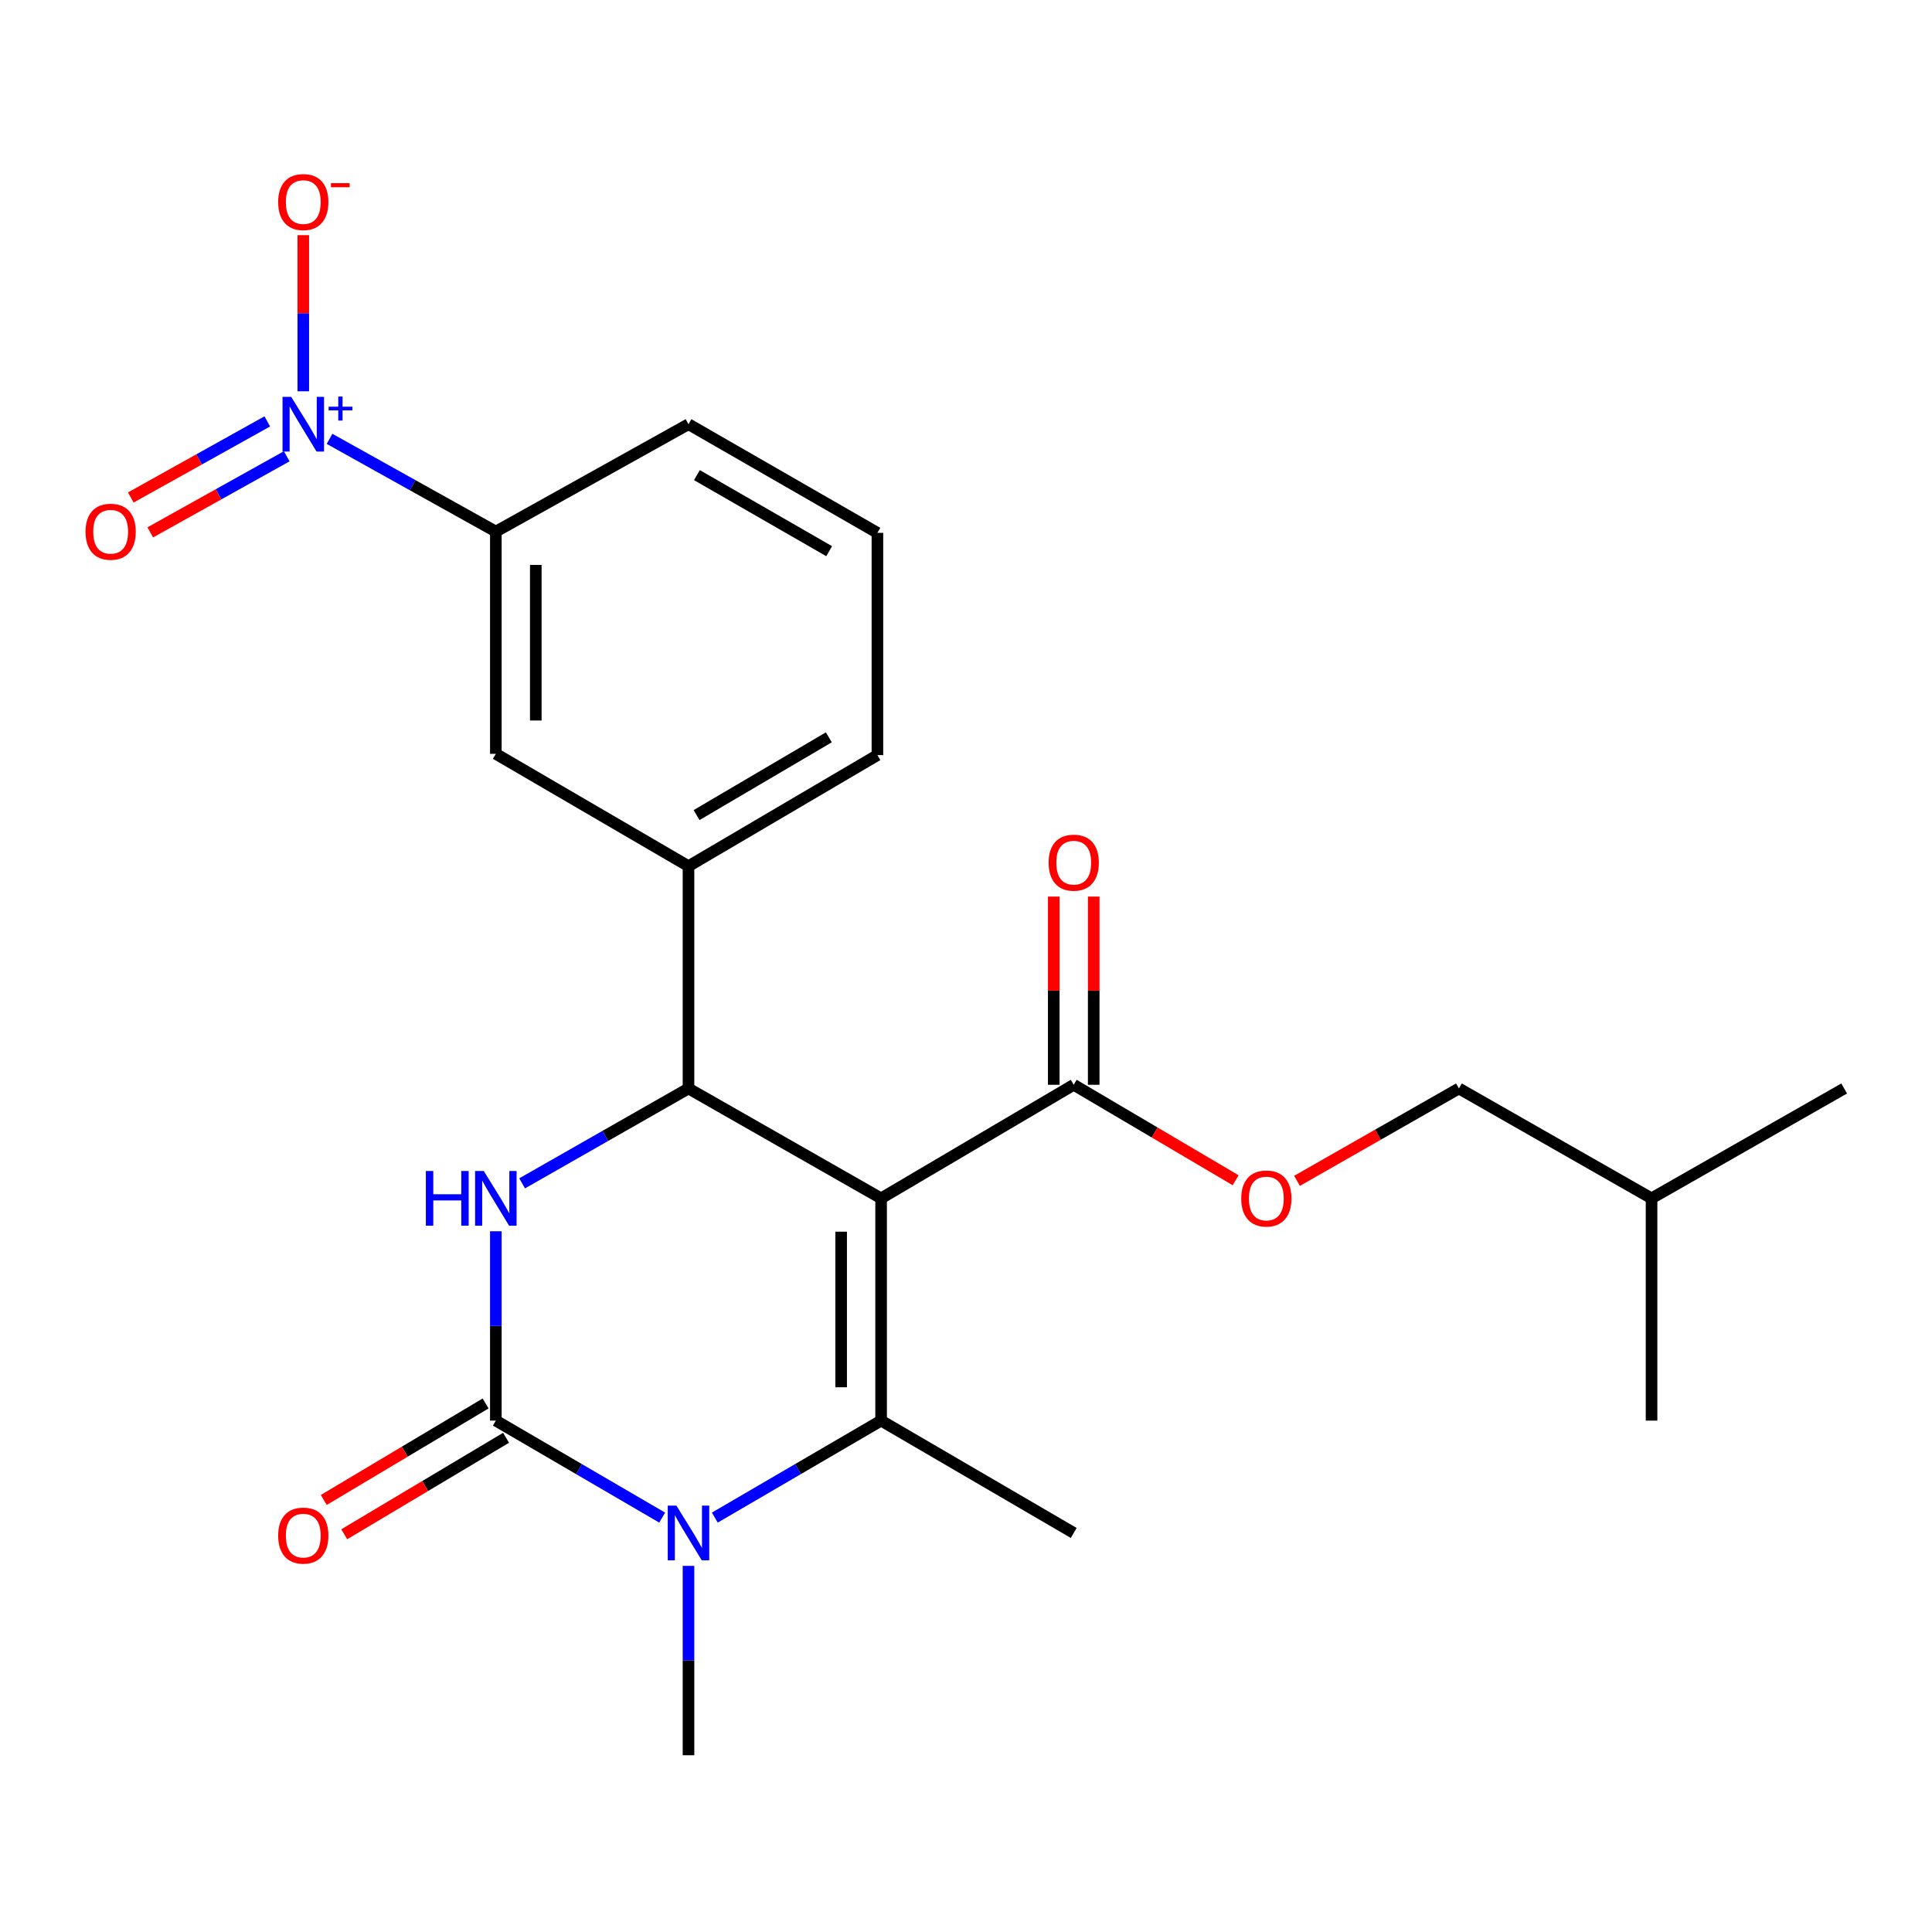<?xml version='1.0' encoding='iso-8859-1'?>
<svg version='1.1' baseProfile='full'
              xmlns='http://www.w3.org/2000/svg'
                      xmlns:rdkit='http://www.rdkit.org/xml'
                      xmlns:xlink='http://www.w3.org/1999/xlink'
                  xml:space='preserve'
width='1000px' height='1000px' viewBox='0 0 1000 1000'>
<!-- END OF HEADER -->
<rect style='opacity:1.0;fill:#FFFFFF;stroke:none' width='1000' height='1000' x='0' y='0'> </rect>
<path class='bond-0' d='M 456.056,620.264 L 456.056,735.308' style='fill:none;fill-rule:evenodd;stroke:#000000;stroke-width:6px;stroke-linecap:butt;stroke-linejoin:miter;stroke-opacity:1' />
<path class='bond-0' d='M 435.375,637.521 L 435.375,718.051' style='fill:none;fill-rule:evenodd;stroke:#000000;stroke-width:6px;stroke-linecap:butt;stroke-linejoin:miter;stroke-opacity:1' />
<path class='bond-3' d='M 456.056,620.264 L 356.362,563.392' style='fill:none;fill-rule:evenodd;stroke:#000000;stroke-width:6px;stroke-linecap:butt;stroke-linejoin:miter;stroke-opacity:1' />
<path class='bond-6' d='M 456.056,620.264 L 555.761,561.485' style='fill:none;fill-rule:evenodd;stroke:#000000;stroke-width:6px;stroke-linecap:butt;stroke-linejoin:miter;stroke-opacity:1' />
<path class='bond-2' d='M 456.056,735.308 L 413.022,760.408' style='fill:none;fill-rule:evenodd;stroke:#000000;stroke-width:6px;stroke-linecap:butt;stroke-linejoin:miter;stroke-opacity:1' />
<path class='bond-2' d='M 413.022,760.408 L 369.988,785.508' style='fill:none;fill-rule:evenodd;stroke:#0000FF;stroke-width:6px;stroke-linecap:butt;stroke-linejoin:miter;stroke-opacity:1' />
<path class='bond-15' d='M 456.056,735.308 L 555.761,793.455' style='fill:none;fill-rule:evenodd;stroke:#000000;stroke-width:6px;stroke-linecap:butt;stroke-linejoin:miter;stroke-opacity:1' />
<path class='bond-1' d='M 256.646,735.308 L 256.646,686.304' style='fill:none;fill-rule:evenodd;stroke:#000000;stroke-width:6px;stroke-linecap:butt;stroke-linejoin:miter;stroke-opacity:1' />
<path class='bond-1' d='M 256.646,686.304 L 256.646,637.3' style='fill:none;fill-rule:evenodd;stroke:#0000FF;stroke-width:6px;stroke-linecap:butt;stroke-linejoin:miter;stroke-opacity:1' />
<path class='bond-11' d='M 251.35,726.426 L 209.465,751.403' style='fill:none;fill-rule:evenodd;stroke:#000000;stroke-width:6px;stroke-linecap:butt;stroke-linejoin:miter;stroke-opacity:1' />
<path class='bond-11' d='M 209.465,751.403 L 167.581,776.379' style='fill:none;fill-rule:evenodd;stroke:#FF0000;stroke-width:6px;stroke-linecap:butt;stroke-linejoin:miter;stroke-opacity:1' />
<path class='bond-11' d='M 261.942,744.189 L 220.057,769.165' style='fill:none;fill-rule:evenodd;stroke:#000000;stroke-width:6px;stroke-linecap:butt;stroke-linejoin:miter;stroke-opacity:1' />
<path class='bond-11' d='M 220.057,769.165 L 178.173,794.141' style='fill:none;fill-rule:evenodd;stroke:#FF0000;stroke-width:6px;stroke-linecap:butt;stroke-linejoin:miter;stroke-opacity:1' />
<path class='bond-24' d='M 256.646,735.308 L 299.691,760.409' style='fill:none;fill-rule:evenodd;stroke:#000000;stroke-width:6px;stroke-linecap:butt;stroke-linejoin:miter;stroke-opacity:1' />
<path class='bond-24' d='M 299.691,760.409 L 342.737,785.51' style='fill:none;fill-rule:evenodd;stroke:#0000FF;stroke-width:6px;stroke-linecap:butt;stroke-linejoin:miter;stroke-opacity:1' />
<path class='bond-16' d='M 356.362,810.492 L 356.362,859.501' style='fill:none;fill-rule:evenodd;stroke:#0000FF;stroke-width:6px;stroke-linecap:butt;stroke-linejoin:miter;stroke-opacity:1' />
<path class='bond-16' d='M 356.362,859.501 L 356.362,908.51' style='fill:none;fill-rule:evenodd;stroke:#000000;stroke-width:6px;stroke-linecap:butt;stroke-linejoin:miter;stroke-opacity:1' />
<path class='bond-4' d='M 356.362,563.392 L 313.309,587.947' style='fill:none;fill-rule:evenodd;stroke:#000000;stroke-width:6px;stroke-linecap:butt;stroke-linejoin:miter;stroke-opacity:1' />
<path class='bond-4' d='M 313.309,587.947 L 270.256,612.502' style='fill:none;fill-rule:evenodd;stroke:#0000FF;stroke-width:6px;stroke-linecap:butt;stroke-linejoin:miter;stroke-opacity:1' />
<path class='bond-7' d='M 356.362,563.392 L 356.362,448.337' style='fill:none;fill-rule:evenodd;stroke:#000000;stroke-width:6px;stroke-linecap:butt;stroke-linejoin:miter;stroke-opacity:1' />
<path class='bond-5' d='M 170.569,227.141 L 213.607,251.144' style='fill:none;fill-rule:evenodd;stroke:#0000FF;stroke-width:6px;stroke-linecap:butt;stroke-linejoin:miter;stroke-opacity:1' />
<path class='bond-5' d='M 213.607,251.144 L 256.646,275.146' style='fill:none;fill-rule:evenodd;stroke:#000000;stroke-width:6px;stroke-linecap:butt;stroke-linejoin:miter;stroke-opacity:1' />
<path class='bond-10' d='M 156.976,202.524 L 156.976,162.12' style='fill:none;fill-rule:evenodd;stroke:#0000FF;stroke-width:6px;stroke-linecap:butt;stroke-linejoin:miter;stroke-opacity:1' />
<path class='bond-10' d='M 156.976,162.12 L 156.976,121.717' style='fill:none;fill-rule:evenodd;stroke:#FF0000;stroke-width:6px;stroke-linecap:butt;stroke-linejoin:miter;stroke-opacity:1' />
<path class='bond-12' d='M 138.347,218.108 L 103.023,237.8' style='fill:none;fill-rule:evenodd;stroke:#0000FF;stroke-width:6px;stroke-linecap:butt;stroke-linejoin:miter;stroke-opacity:1' />
<path class='bond-12' d='M 103.023,237.8 L 67.7,257.493' style='fill:none;fill-rule:evenodd;stroke:#FF0000;stroke-width:6px;stroke-linecap:butt;stroke-linejoin:miter;stroke-opacity:1' />
<path class='bond-12' d='M 148.417,236.171 L 113.094,255.864' style='fill:none;fill-rule:evenodd;stroke:#0000FF;stroke-width:6px;stroke-linecap:butt;stroke-linejoin:miter;stroke-opacity:1' />
<path class='bond-12' d='M 113.094,255.864 L 77.771,275.556' style='fill:none;fill-rule:evenodd;stroke:#FF0000;stroke-width:6px;stroke-linecap:butt;stroke-linejoin:miter;stroke-opacity:1' />
<path class='bond-13' d='M 555.761,561.485 L 597.661,586.189' style='fill:none;fill-rule:evenodd;stroke:#000000;stroke-width:6px;stroke-linecap:butt;stroke-linejoin:miter;stroke-opacity:1' />
<path class='bond-13' d='M 597.661,586.189 L 639.561,610.894' style='fill:none;fill-rule:evenodd;stroke:#FF0000;stroke-width:6px;stroke-linecap:butt;stroke-linejoin:miter;stroke-opacity:1' />
<path class='bond-14' d='M 566.101,561.485 L 566.101,512.776' style='fill:none;fill-rule:evenodd;stroke:#000000;stroke-width:6px;stroke-linecap:butt;stroke-linejoin:miter;stroke-opacity:1' />
<path class='bond-14' d='M 566.101,512.776 L 566.101,464.066' style='fill:none;fill-rule:evenodd;stroke:#FF0000;stroke-width:6px;stroke-linecap:butt;stroke-linejoin:miter;stroke-opacity:1' />
<path class='bond-14' d='M 545.42,561.485 L 545.42,512.776' style='fill:none;fill-rule:evenodd;stroke:#000000;stroke-width:6px;stroke-linecap:butt;stroke-linejoin:miter;stroke-opacity:1' />
<path class='bond-14' d='M 545.42,512.776 L 545.42,464.066' style='fill:none;fill-rule:evenodd;stroke:#FF0000;stroke-width:6px;stroke-linecap:butt;stroke-linejoin:miter;stroke-opacity:1' />
<path class='bond-9' d='M 356.362,448.337 L 256.646,390.19' style='fill:none;fill-rule:evenodd;stroke:#000000;stroke-width:6px;stroke-linecap:butt;stroke-linejoin:miter;stroke-opacity:1' />
<path class='bond-18' d='M 356.362,448.337 L 454.148,390.844' style='fill:none;fill-rule:evenodd;stroke:#000000;stroke-width:6px;stroke-linecap:butt;stroke-linejoin:miter;stroke-opacity:1' />
<path class='bond-18' d='M 360.548,421.886 L 428.999,381.641' style='fill:none;fill-rule:evenodd;stroke:#000000;stroke-width:6px;stroke-linecap:butt;stroke-linejoin:miter;stroke-opacity:1' />
<path class='bond-8' d='M 256.646,275.146 L 256.646,390.19' style='fill:none;fill-rule:evenodd;stroke:#000000;stroke-width:6px;stroke-linecap:butt;stroke-linejoin:miter;stroke-opacity:1' />
<path class='bond-8' d='M 277.327,292.403 L 277.327,372.933' style='fill:none;fill-rule:evenodd;stroke:#000000;stroke-width:6px;stroke-linecap:butt;stroke-linejoin:miter;stroke-opacity:1' />
<path class='bond-25' d='M 256.646,275.146 L 356.362,219.561' style='fill:none;fill-rule:evenodd;stroke:#000000;stroke-width:6px;stroke-linecap:butt;stroke-linejoin:miter;stroke-opacity:1' />
<path class='bond-17' d='M 671.323,611.21 L 713.229,587.301' style='fill:none;fill-rule:evenodd;stroke:#FF0000;stroke-width:6px;stroke-linecap:butt;stroke-linejoin:miter;stroke-opacity:1' />
<path class='bond-17' d='M 713.229,587.301 L 755.136,563.392' style='fill:none;fill-rule:evenodd;stroke:#000000;stroke-width:6px;stroke-linecap:butt;stroke-linejoin:miter;stroke-opacity:1' />
<path class='bond-21' d='M 755.136,563.392 L 854.841,620.264' style='fill:none;fill-rule:evenodd;stroke:#000000;stroke-width:6px;stroke-linecap:butt;stroke-linejoin:miter;stroke-opacity:1' />
<path class='bond-20' d='M 454.148,390.844 L 454.148,275.801' style='fill:none;fill-rule:evenodd;stroke:#000000;stroke-width:6px;stroke-linecap:butt;stroke-linejoin:miter;stroke-opacity:1' />
<path class='bond-19' d='M 356.362,219.561 L 454.148,275.801' style='fill:none;fill-rule:evenodd;stroke:#000000;stroke-width:6px;stroke-linecap:butt;stroke-linejoin:miter;stroke-opacity:1' />
<path class='bond-19' d='M 360.72,245.924 L 429.17,285.292' style='fill:none;fill-rule:evenodd;stroke:#000000;stroke-width:6px;stroke-linecap:butt;stroke-linejoin:miter;stroke-opacity:1' />
<path class='bond-22' d='M 854.841,620.264 L 954.545,563.392' style='fill:none;fill-rule:evenodd;stroke:#000000;stroke-width:6px;stroke-linecap:butt;stroke-linejoin:miter;stroke-opacity:1' />
<path class='bond-23' d='M 854.841,620.264 L 854.841,735.308' style='fill:none;fill-rule:evenodd;stroke:#000000;stroke-width:6px;stroke-linecap:butt;stroke-linejoin:miter;stroke-opacity:1' />
<path  class='atom-3' d='M 350.102 779.295
L 359.382 794.295
Q 360.302 795.775, 361.782 798.455
Q 363.262 801.135, 363.342 801.295
L 363.342 779.295
L 367.102 779.295
L 367.102 807.615
L 363.222 807.615
L 353.262 791.215
Q 352.102 789.295, 350.862 787.095
Q 349.662 784.895, 349.302 784.215
L 349.302 807.615
L 345.622 807.615
L 345.622 779.295
L 350.102 779.295
' fill='#0000FF'/>
<path  class='atom-5' d='M 220.426 606.104
L 224.266 606.104
L 224.266 618.144
L 238.746 618.144
L 238.746 606.104
L 242.586 606.104
L 242.586 634.424
L 238.746 634.424
L 238.746 621.344
L 224.266 621.344
L 224.266 634.424
L 220.426 634.424
L 220.426 606.104
' fill='#0000FF'/>
<path  class='atom-5' d='M 250.386 606.104
L 259.666 621.104
Q 260.586 622.584, 262.066 625.264
Q 263.546 627.944, 263.626 628.104
L 263.626 606.104
L 267.386 606.104
L 267.386 634.424
L 263.506 634.424
L 253.546 618.024
Q 252.386 616.104, 251.146 613.904
Q 249.946 611.704, 249.586 611.024
L 249.586 634.424
L 245.906 634.424
L 245.906 606.104
L 250.386 606.104
' fill='#0000FF'/>
<path  class='atom-6' d='M 150.716 205.401
L 159.996 220.401
Q 160.916 221.881, 162.396 224.561
Q 163.876 227.241, 163.956 227.401
L 163.956 205.401
L 167.716 205.401
L 167.716 233.721
L 163.836 233.721
L 153.876 217.321
Q 152.716 215.401, 151.476 213.201
Q 150.276 211.001, 149.916 210.321
L 149.916 233.721
L 146.236 233.721
L 146.236 205.401
L 150.716 205.401
' fill='#0000FF'/>
<path  class='atom-6' d='M 170.092 210.506
L 175.081 210.506
L 175.081 205.252
L 177.299 205.252
L 177.299 210.506
L 182.42 210.506
L 182.42 212.406
L 177.299 212.406
L 177.299 217.686
L 175.081 217.686
L 175.081 212.406
L 170.092 212.406
L 170.092 210.506
' fill='#0000FF'/>
<path  class='atom-11' d='M 143.976 104.586
Q 143.976 97.786, 147.336 93.986
Q 150.696 90.186, 156.976 90.186
Q 163.256 90.186, 166.616 93.986
Q 169.976 97.786, 169.976 104.586
Q 169.976 111.466, 166.576 115.386
Q 163.176 119.266, 156.976 119.266
Q 150.736 119.266, 147.336 115.386
Q 143.976 111.506, 143.976 104.586
M 156.976 116.066
Q 161.296 116.066, 163.616 113.186
Q 165.976 110.266, 165.976 104.586
Q 165.976 99.026, 163.616 96.226
Q 161.296 93.386, 156.976 93.386
Q 152.656 93.386, 150.296 96.186
Q 147.976 98.986, 147.976 104.586
Q 147.976 110.306, 150.296 113.186
Q 152.656 116.066, 156.976 116.066
' fill='#FF0000'/>
<path  class='atom-11' d='M 171.296 94.808
L 180.984 94.808
L 180.984 96.921
L 171.296 96.921
L 171.296 94.808
' fill='#FF0000'/>
<path  class='atom-12' d='M 143.976 794.822
Q 143.976 788.022, 147.336 784.222
Q 150.696 780.422, 156.976 780.422
Q 163.256 780.422, 166.616 784.222
Q 169.976 788.022, 169.976 794.822
Q 169.976 801.702, 166.576 805.622
Q 163.176 809.502, 156.976 809.502
Q 150.736 809.502, 147.336 805.622
Q 143.976 801.742, 143.976 794.822
M 156.976 806.302
Q 161.296 806.302, 163.616 803.422
Q 165.976 800.502, 165.976 794.822
Q 165.976 789.262, 163.616 786.462
Q 161.296 783.622, 156.976 783.622
Q 152.656 783.622, 150.296 786.422
Q 147.976 789.222, 147.976 794.822
Q 147.976 800.542, 150.296 803.422
Q 152.656 806.302, 156.976 806.302
' fill='#FF0000'/>
<path  class='atom-13' d='M 44.271 275.226
Q 44.271 268.426, 47.631 264.626
Q 50.991 260.826, 57.271 260.826
Q 63.551 260.826, 66.911 264.626
Q 70.271 268.426, 70.271 275.226
Q 70.271 282.106, 66.871 286.026
Q 63.471 289.906, 57.271 289.906
Q 51.031 289.906, 47.631 286.026
Q 44.271 282.146, 44.271 275.226
M 57.271 286.706
Q 61.591 286.706, 63.911 283.826
Q 66.271 280.906, 66.271 275.226
Q 66.271 269.666, 63.911 266.866
Q 61.591 264.026, 57.271 264.026
Q 52.951 264.026, 50.591 266.826
Q 48.271 269.626, 48.271 275.226
Q 48.271 280.946, 50.591 283.826
Q 52.951 286.706, 57.271 286.706
' fill='#FF0000'/>
<path  class='atom-14' d='M 642.454 620.344
Q 642.454 613.544, 645.814 609.744
Q 649.174 605.944, 655.454 605.944
Q 661.734 605.944, 665.094 609.744
Q 668.454 613.544, 668.454 620.344
Q 668.454 627.224, 665.054 631.144
Q 661.654 635.024, 655.454 635.024
Q 649.214 635.024, 645.814 631.144
Q 642.454 627.264, 642.454 620.344
M 655.454 631.824
Q 659.774 631.824, 662.094 628.944
Q 664.454 626.024, 664.454 620.344
Q 664.454 614.784, 662.094 611.984
Q 659.774 609.144, 655.454 609.144
Q 651.134 609.144, 648.774 611.944
Q 646.454 614.744, 646.454 620.344
Q 646.454 626.064, 648.774 628.944
Q 651.134 631.824, 655.454 631.824
' fill='#FF0000'/>
<path  class='atom-15' d='M 542.761 446.51
Q 542.761 439.71, 546.121 435.91
Q 549.481 432.11, 555.761 432.11
Q 562.041 432.11, 565.401 435.91
Q 568.761 439.71, 568.761 446.51
Q 568.761 453.39, 565.361 457.31
Q 561.961 461.19, 555.761 461.19
Q 549.521 461.19, 546.121 457.31
Q 542.761 453.43, 542.761 446.51
M 555.761 457.99
Q 560.081 457.99, 562.401 455.11
Q 564.761 452.19, 564.761 446.51
Q 564.761 440.95, 562.401 438.15
Q 560.081 435.31, 555.761 435.31
Q 551.441 435.31, 549.081 438.11
Q 546.761 440.91, 546.761 446.51
Q 546.761 452.23, 549.081 455.11
Q 551.441 457.99, 555.761 457.99
' fill='#FF0000'/>
</svg>
